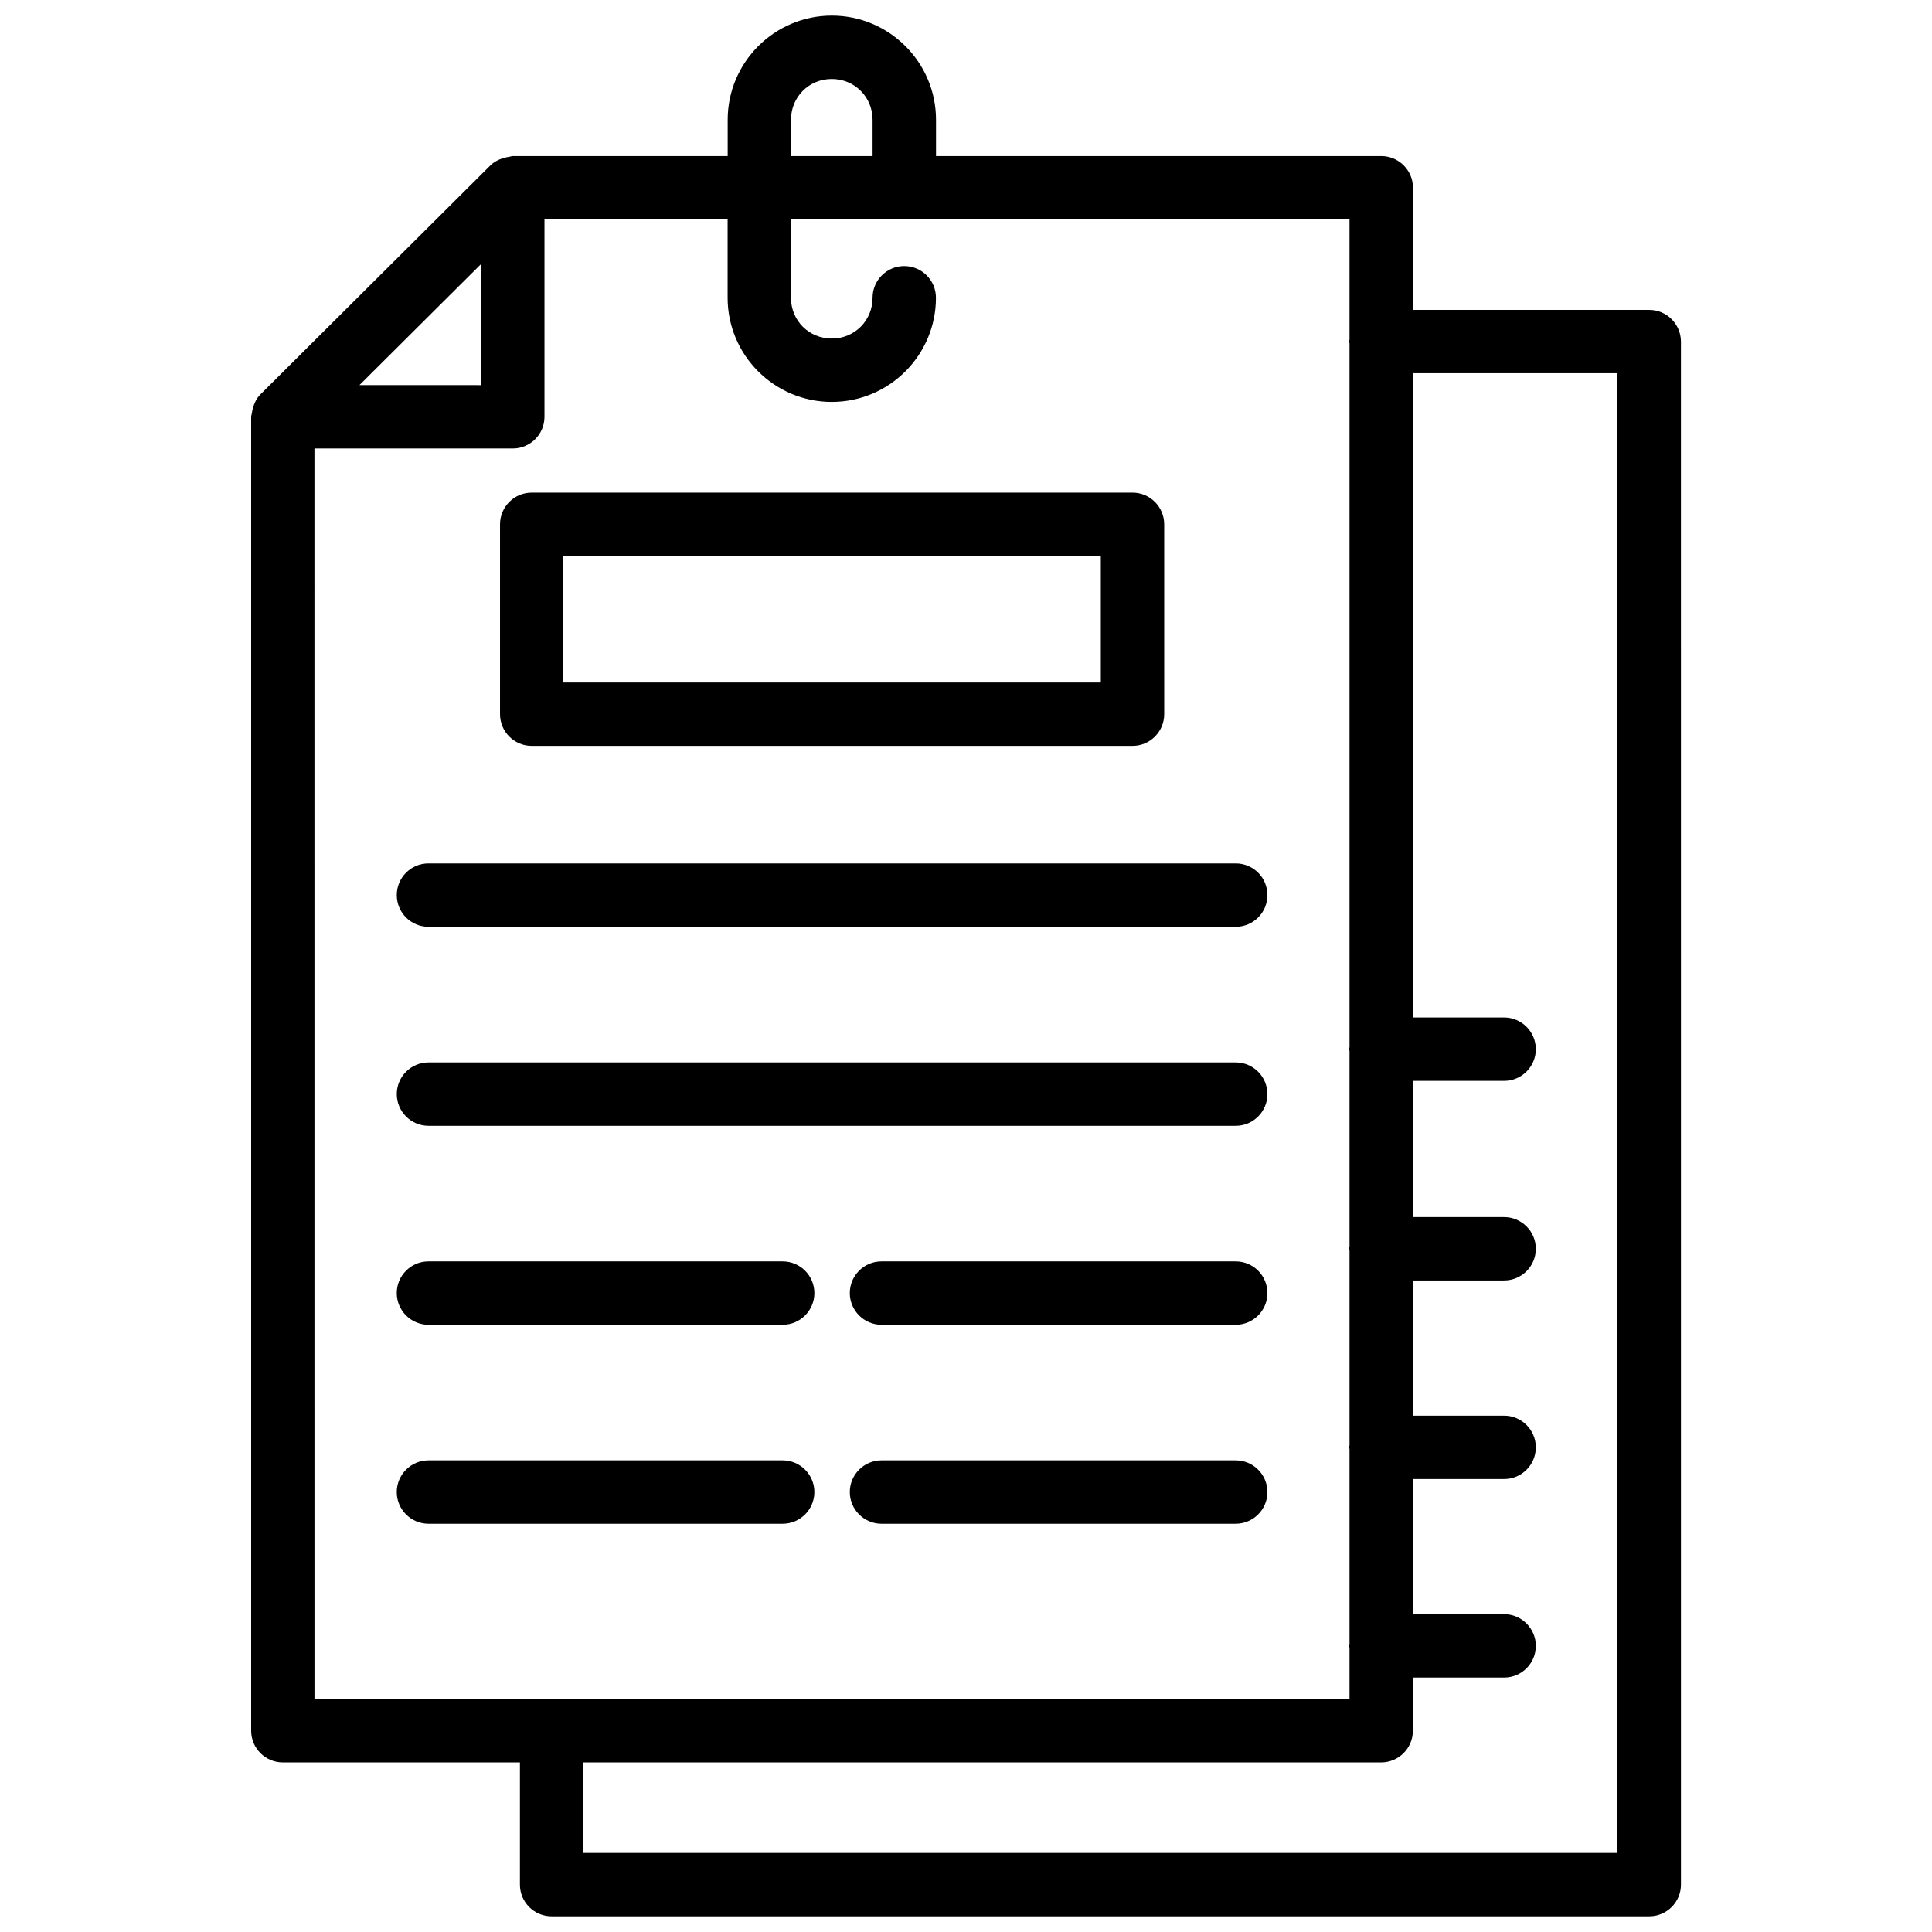<?xml version="1.0" encoding="UTF-8"?>
<!-- Uploaded to: SVG Repo, www.svgrepo.com, Generator: SVG Repo Mixer Tools -->
<svg width="800px" height="800px" version="1.1" viewBox="144 144 512 512" xmlns="http://www.w3.org/2000/svg">
 <defs>
  <clipPath id="a">
   <path d="m210 148.09h380v503.81h-380z"/>
  </clipPath>
 </defs>
 <path d="m284.9 341.66h159.23c4.641 0 8.398-3.758 8.398-8.398l-0.004-50.316c0-4.641-3.777-8.398-8.398-8.398l-159.22 0.004c-4.641 0-8.398 3.758-8.398 8.398v50.316c0.004 4.637 3.762 8.395 8.398 8.395zm8.398-50.316h142.43v33.523h-142.43z"/>
 <path d="m471.48 372.81h-213.93c-4.641 0-8.398 3.758-8.398 8.398 0 4.641 3.758 8.398 8.398 8.398h213.93c4.641 0 8.398-3.758 8.398-8.398 0-4.641-3.758-8.398-8.398-8.398z"/>
 <path d="m471.48 425.55h-213.93c-4.641 0-8.398 3.777-8.398 8.398 0 4.617 3.758 8.398 8.398 8.398h213.93c4.641 0 8.398-3.777 8.398-8.398 0-4.621-3.758-8.398-8.398-8.398z"/>
 <path d="m351.42 478.28h-93.875c-4.641 0-8.398 3.777-8.398 8.398 0 4.617 3.758 8.398 8.398 8.398h93.875c4.641 0 8.398-3.777 8.398-8.398 0-4.621-3.758-8.398-8.398-8.398z"/>
 <path d="m471.48 478.28h-93.875c-4.641 0-8.398 3.777-8.398 8.398 0 4.617 3.758 8.398 8.398 8.398h93.875c4.641 0 8.398-3.777 8.398-8.398 0-4.621-3.758-8.398-8.398-8.398z"/>
 <path d="m351.42 531.01h-93.875c-4.641 0-8.398 3.777-8.398 8.398 0 4.617 3.758 8.398 8.398 8.398h93.875c4.641 0 8.398-3.777 8.398-8.398s-3.758-8.398-8.398-8.398z"/>
 <path d="m471.48 531.01h-93.875c-4.641 0-8.398 3.777-8.398 8.398 0 4.617 3.758 8.398 8.398 8.398h93.875c4.641 0 8.398-3.777 8.398-8.398s-3.758-8.398-8.398-8.398z"/>
 <g clip-path="url(#a)">
  <path d="m581.05 226.12h-62.598v-32.371c0-4.641-3.777-8.398-8.398-8.398h-118v-9.609c0-15.219-12.387-27.605-27.605-27.605s-27.605 12.387-27.605 27.605v9.613h-56.949c-0.355 0-0.672 0.168-1.027 0.211-0.398 0.039-0.734 0.125-1.133 0.23-1.406 0.379-2.731 1.008-3.738 1.996 0 0-0.02 0-0.02 0.02l-60.961 60.707c-1.027 1.008-1.637 2.352-2.035 3.777-0.105 0.379-0.168 0.691-0.211 1.09-0.043 0.379-0.211 0.691-0.211 1.07v348.2c0 4.641 3.758 8.398 8.398 8.398h62.828v32.391c0 4.641 3.758 8.398 8.398 8.398h290.89c4.641 0 8.398-3.777 8.398-8.398l-0.004-408.92c-0.02-4.641-3.777-8.398-8.418-8.398zm-227.43-50.379c0-6.066 4.766-10.812 10.812-10.812s10.812 4.766 10.812 10.812v9.613h-21.621zm-82.121 38.227v32.098l-32.246-0.004zm-44.168 48.887h52.562c4.641 0 8.398-3.758 8.398-8.398v-52.309h48.535v20.762c0 15.219 12.387 27.605 27.605 27.605s27.605-12.387 27.605-27.605c0-4.641-3.758-8.398-8.398-8.398-4.641 0-8.398 3.758-8.398 8.398 0 6.066-4.766 10.812-10.812 10.812-6.047-0.004-10.809-4.746-10.809-10.812v-20.762h148.02v31.867c-0.02 0.168-0.105 0.336-0.105 0.504s0.082 0.336 0.105 0.504v186.49c-0.02 0.168-0.105 0.336-0.105 0.504s0.082 0.336 0.105 0.504v51.871c-0.02 0.168-0.105 0.336-0.105 0.504 0 0.168 0.082 0.336 0.105 0.504v51.621c-0.02 0.168-0.105 0.336-0.105 0.504 0 0.168 0.082 0.336 0.105 0.504v51.621c-0.02 0.168-0.105 0.336-0.105 0.504s0.082 0.336 0.105 0.504v13.582l-274.3-0.004zm345.32 372.19h-274.09v-23.992h211.47c4.641 0 8.398-3.777 8.398-8.398v-14.086h24.184c4.641 0 8.398-3.777 8.398-8.398 0-4.617-3.777-8.398-8.398-8.398h-24.184v-35.812h24.184c4.641 0 8.398-3.777 8.398-8.398 0-4.617-3.777-8.398-8.398-8.398h-24.184v-35.828h24.184c4.641 0 8.398-3.777 8.398-8.398 0-4.617-3.777-8.398-8.398-8.398h-24.184v-36.102h24.184c4.641 0 8.398-3.777 8.398-8.398 0-4.617-3.777-8.398-8.398-8.398h-24.184v-170.73h54.203l-0.004 392.13z"/>
 </g>
</svg>